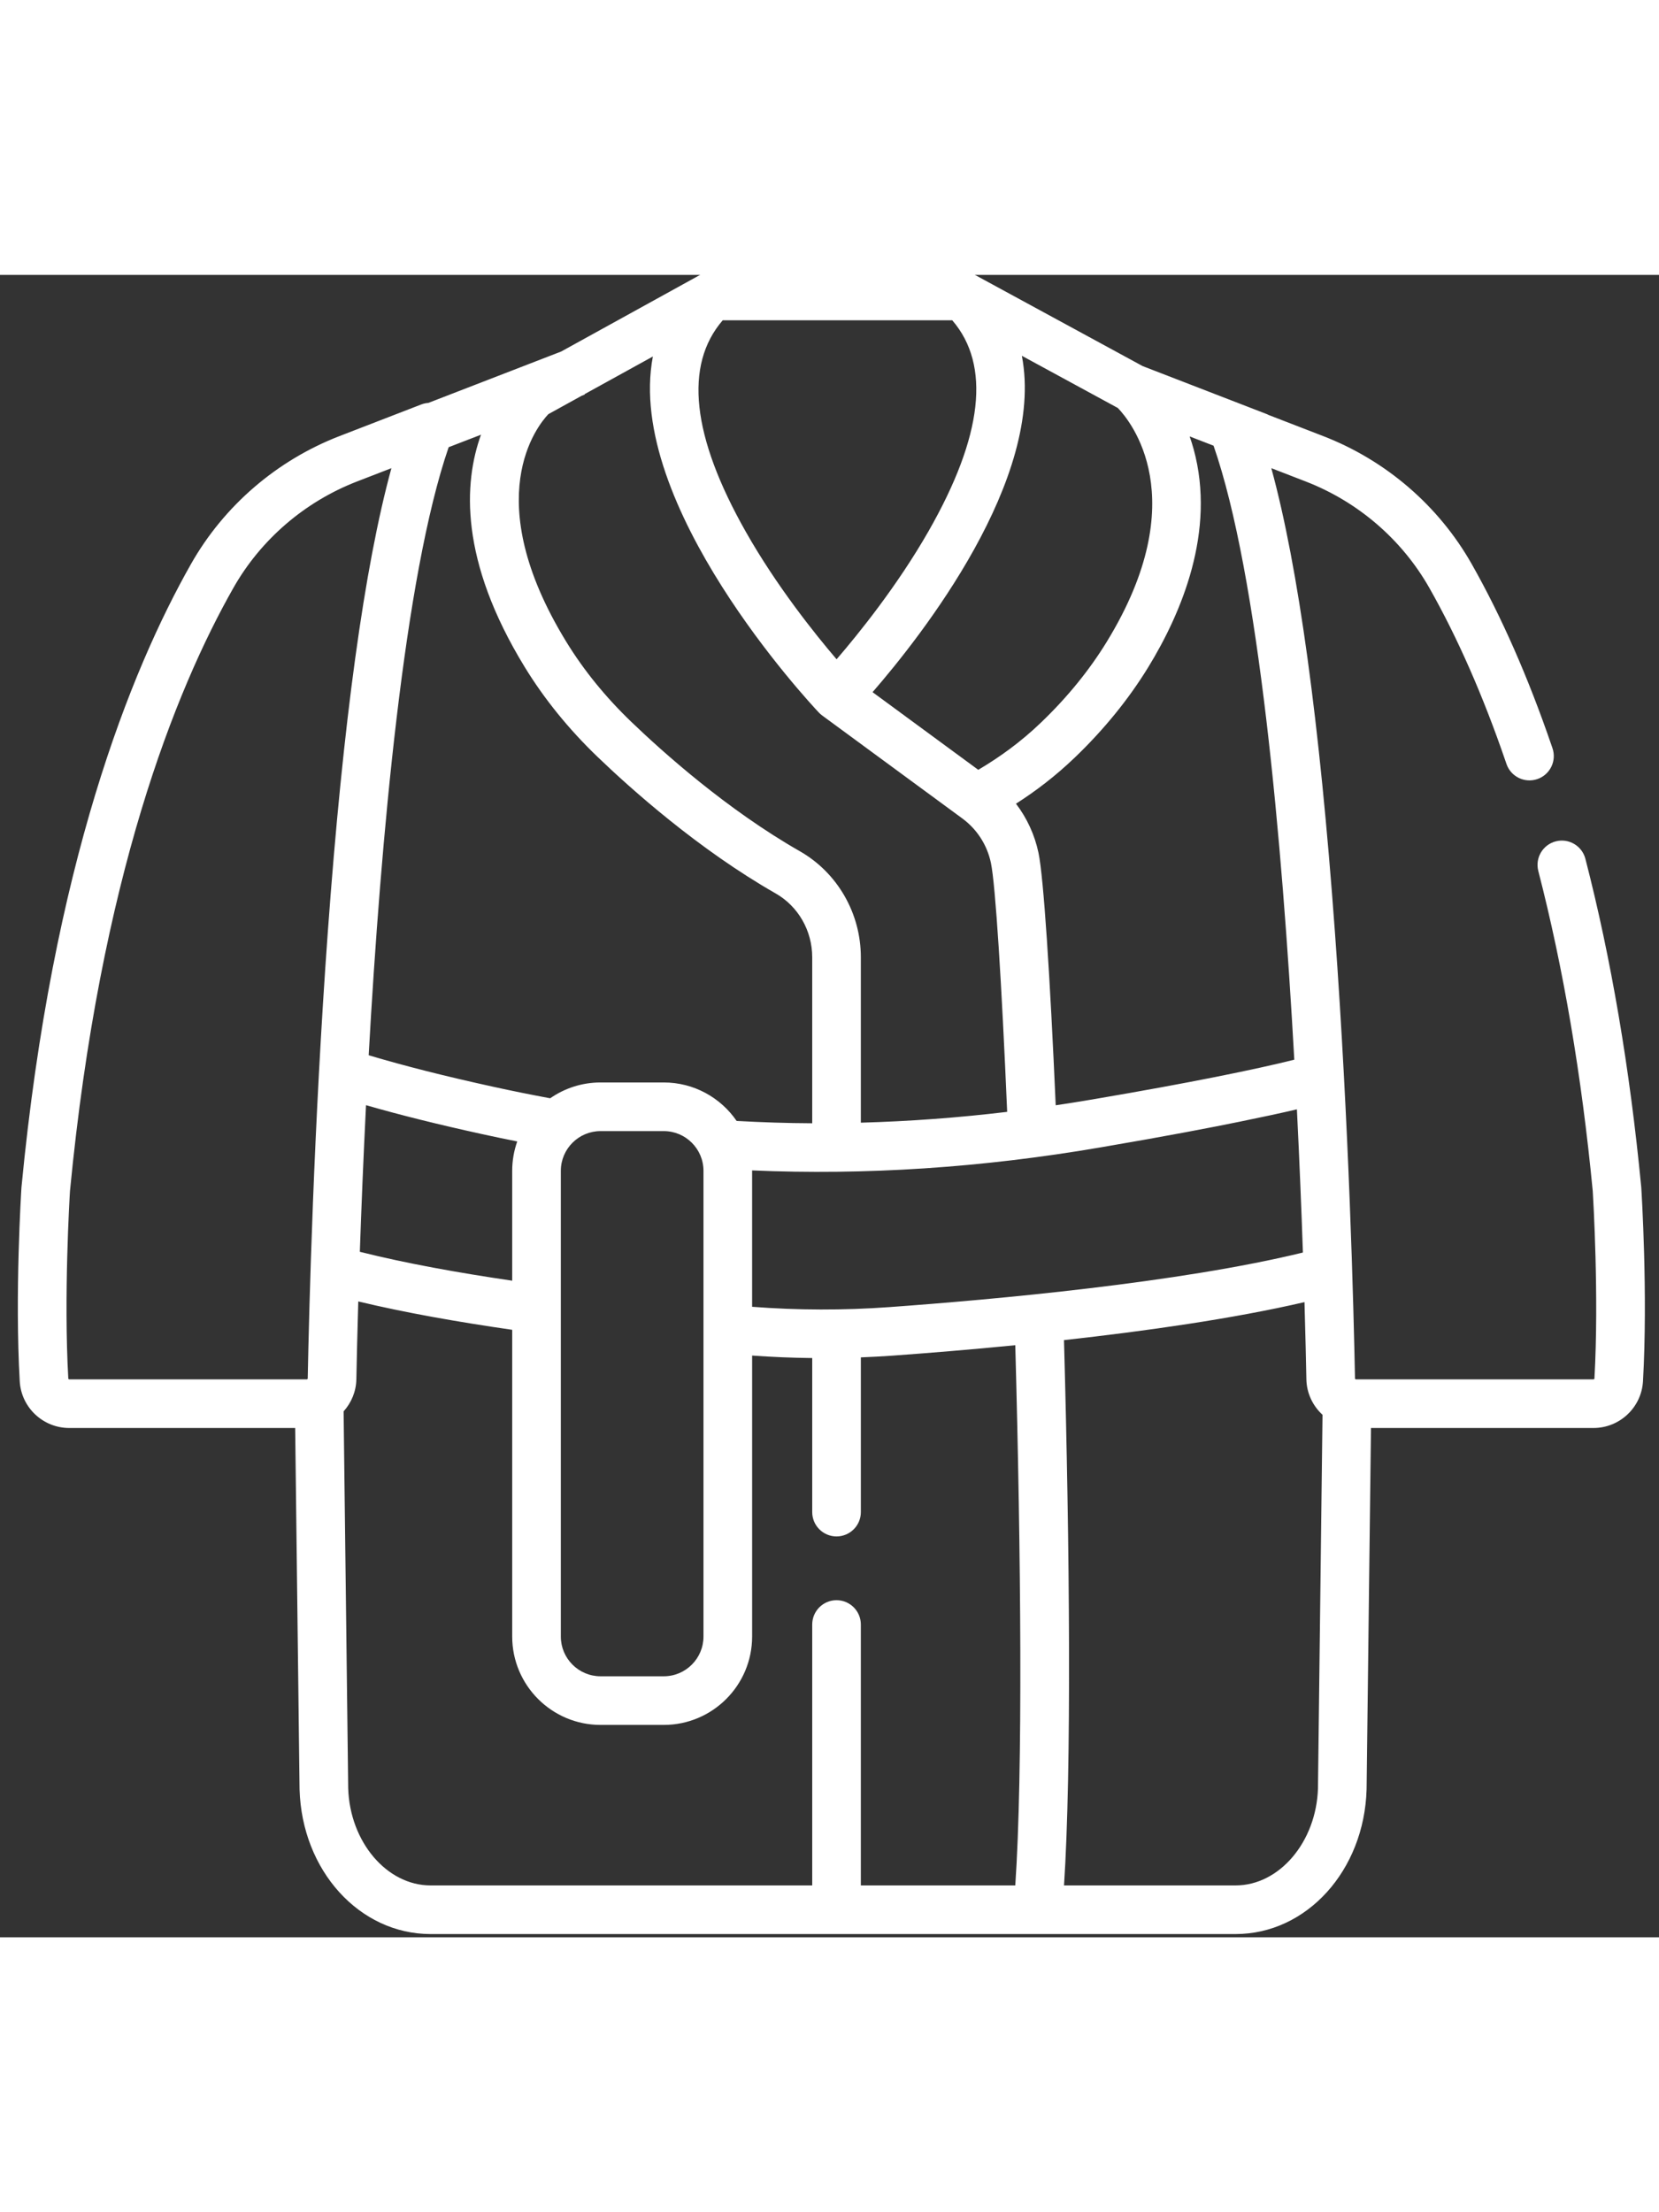 <svg height="511pt" viewBox="-5 1 511 511.999" xmlns="http://www.w3.org/2000/svg"><rect x="-5" y="1" width="511" height="511.999" fill="#333333" stroke="none"/><path fill="#ffffff" d="m500.539 282.129c-.004-.082-.012-.16-.016-.238-3.496-36.426-9.281-70.426-17.195-101.055-1.035-4.004-5.125-6.414-9.125-5.379-4.008 1.035-6.414 5.121-5.379 9.125 7.711 29.84 13.352 63.016 16.773 98.613.129 2.117 1.945 32.555.516 57.695-.008.148-.148.27-.312.27h-73.125c-.172 0-.309-.133-.312-.301-.418-21.496-1.852-77.938-6.191-137.559-4.695-64.539-11.27-112.426-19.586-142.777l10.574 4.09c16.121 6.234 29.656 17.887 38.117 32.812 8.676 15.305 16.566 33.258 23.453 53.355l.289.84c1.34 3.914 5.598 6 9.512 4.66s6-5.602 4.66-9.512l-.289-.84c-7.188-20.977-15.465-39.781-24.594-55.891-10.16-17.926-26.406-31.918-45.746-39.395l-17.059-6.598c0-.016.004-.031.008-.047l-38.562-14.914-16.609-9.031c-.004 0-.004-.004-.008-.004l-35.207-19.141c-.008-.004-.016-.008-.023-.012-.246-.133-.492-.242-.742-.344-.07-.031-.141-.055-.211-.078-.215-.082-.43-.152-.648-.211-.055-.016-.109-.031-.168-.047-.277-.066-.562-.121-.848-.16-.012 0-.023 0-.039-.004-.27-.031-.539-.047-.809-.047-.031 0-.059-.008-.09-.008h-77.172c-.039 0-.074.008-.109.008-.254.004-.508.02-.758.047-.035.004-.07.004-.102.012-.285.035-.566.09-.848.16-.055.016-.109.031-.164.047-.223.062-.441.133-.66.215-.066.027-.137.051-.203.078-.262.109-.52.227-.773.367l-34.699 19.141-8.211 4.527-40.918 15.828c-.738.051-1.473.207-2.184.48l-25.164 9.734c-19.34 7.48-35.586 21.469-45.746 39.395-18.562 32.754-42.688 92.625-52.211 191.848-.008.078-.012.16-.02.238-.082 1.328-2.055 32.793-.527 59.613.457 8.074 7.164 14.402 15.266 14.402h69.574l1.352 111.219c0 .043 0 .086.004.125.727 24.961 18.449 44.516 40.348 44.516h247.961c21.895 0 39.621-19.555 40.348-44.516 0-.039 0-.082.004-.125l1.352-111.219h68.512c8.105 0 14.809-6.328 15.27-14.402 1.527-26.82-.441-58.285-.527-59.609zm-104.223 19.969c-38.09 9.301-94.914 14.461-127.457 16.812-14.008 1.008-28.199.973-42.195-.102v-41.883c0-.039-.004-.082-.004-.121 34.844 1.516 70.773-.828 107.223-7.074l.746-.129c19.734-3.355 33.734-6.07 42-7.758 7.023-1.434 12.914-2.688 17.84-3.852.805 16.191 1.406 31.195 1.848 44.105zm-27.52-248.5c13.879 39.875 21.129 121.832 24.867 189.105-11.699 2.941-32.133 7.129-61.551 12.133l-.758.129c-3.734.641-7.461 1.223-11.18 1.777-1.746-39.859-3.73-70.27-5.297-77.719-1.168-5.562-3.555-10.727-6.938-15.16 6.141-3.93 12.125-8.473 18.137-14.238 8.965-8.598 16.57-17.961 22.617-27.828 10.188-16.645 20.887-41.797 13.973-67.109-.375-1.379-.797-2.68-1.234-3.941zm-32.879 60.375c-5.375 8.773-12.172 17.133-20.211 24.84-6.324 6.066-12.637 10.609-19.379 14.617l-32.562-23.922c14.961-17.227 53.258-65.766 45.984-103.594l29.566 16.074c3.746 3.875 23.699 27.734-3.398 71.984zm-118.312-98.992h70.707c11.895 13.793 9.453 35.621-7.305 64.949-9.566 16.746-21.508 31.539-28.324 39.453-6.73-7.875-18.477-22.543-27.938-39.227-16.695-29.438-19.082-51.336-7.141-65.176zm-53.703 28.906 10.293-5.68.883-.34c.004-.051.008-.102.008-.152l21.008-11.586c-8.66 45.59 48.242 106.605 51.125 109.66.309.328.648.629 1.012.895l43.188 31.727c4.516 3.32 7.645 8.184 8.801 13.695 1.402 6.684 3.305 36.875 5.004 76.664-15.164 1.82-30.199 2.922-45.07 3.332v-50.965c0-13.516-7.203-26.02-18.797-32.641-22.398-12.785-42.184-30.496-51.984-39.918-7.895-7.594-14.613-15.871-19.961-24.605-27.086-44.234-8.848-66.574-5.508-70.086zm-30.711 10.18 9.965-3.852c-5.328 14.758-6.723 38.59 13.48 71.582 6.016 9.82 13.539 19.102 22.355 27.578 10.297 9.902 31.133 28.543 54.938 42.133 6.938 3.957 11.246 11.48 11.246 19.629v51.148c-7.82-.031-15.574-.289-23.281-.719-4.906-7.148-13.137-11.848-22.445-11.848h-19.473c-5.762 0-11.105 1.805-15.512 4.871-5.766-1.07-11.633-2.25-17.664-3.574-14.867-3.266-27.145-6.371-38.242-9.68 3.746-66.758 10.953-147.496 24.633-187.27zm78.492 222.863v143.445c0 6.742-5.488 12.23-12.234 12.23h-19.473c-6.742 0-12.23-5.488-12.23-12.23v-143.445c0-6.746 5.488-12.234 12.23-12.234h19.473c6.746 0 12.234 5.488 12.234 12.234zm-57.363-9.051c-1.004 2.836-1.555 5.879-1.555 9.051v33.836c-16.543-2.422-32.898-5.363-46.93-8.898.457-13.199 1.074-28.57 1.906-45.156 10.535 3.039 22.137 5.922 35.848 8.934 3.633.797 7.195 1.531 10.73 2.234zm-64.535 72.98c-.004.168-.141.301-.312.301h-73.125c-.164 0-.305-.121-.312-.27-1.43-25.117.387-55.578.516-57.695 9.277-96.523 32.484-154.297 50.32-185.77 8.457-14.922 21.996-26.574 38.117-32.809l10.574-4.09c-8.316 30.352-14.891 78.238-19.586 142.773-4.34 59.621-5.777 116.062-6.191 137.559zm217.938 156.16h-47.57v-80.359c0-4.137-3.352-7.488-7.488-7.488-4.137 0-7.488 3.352-7.488 7.488v80.359h-117.555c-13.492 0-24.863-13.41-25.371-29.91l-1.414-116.094c2.367-2.641 3.852-6.086 3.926-9.867.102-5.246.281-13.5.59-23.988 14.449 3.473 30.914 6.359 47.414 8.734v94.48c0 15.004 12.207 27.211 27.211 27.211h19.473c15.008 0 27.215-12.207 27.215-27.211v-86.547c6.145.445 12.324.699 18.512.766v47.449c0 4.137 3.352 7.488 7.488 7.488 4.137 0 7.492-3.352 7.492-7.488v-47.656c3.266-.125 6.531-.301 9.785-.535 10.543-.762 23.605-1.816 37.781-3.211 1.754 63.984 2.375 131.789 0 166.379zm93.234-29.91c-.508 16.5-11.879 29.91-25.375 29.91h-52.848c2.359-35.828 1.762-103.832-.008-167.949 25.18-2.785 52.168-6.609 74.078-11.703.301 10.387.48 18.57.582 23.781.086 4.309 1.996 8.188 4.969 10.922zm0 0"/></svg>